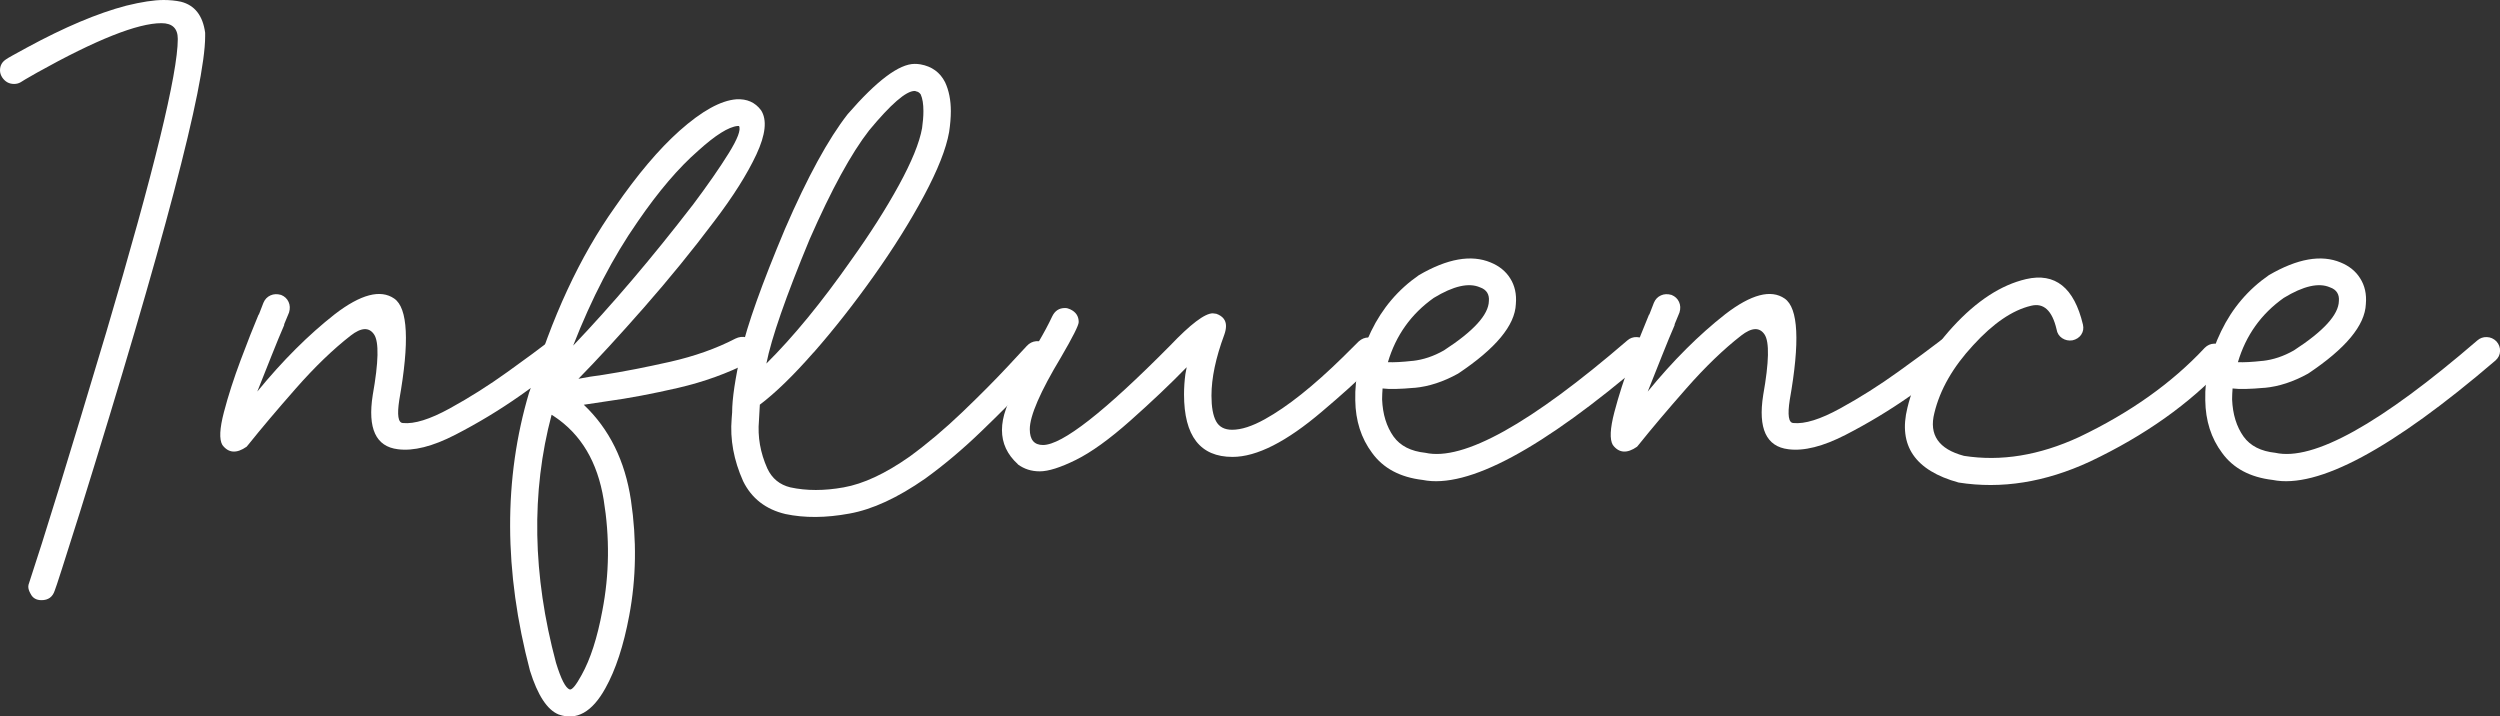 <svg xmlns="http://www.w3.org/2000/svg" width="164" height="47" viewBox="0 0 164 47" fill="none"><rect x="0" y="0" width="164" height="47" fill="#333333" stroke="none"/><path d="M2.001 38.945C1.904 38.772 1.856 38.62 1.856 38.485C1.856 38.407 1.874 38.324 1.913 38.229C2.837 35.454 4.527 29.973 6.974 21.783C10.1 11.222 11.663 4.812 11.663 2.554C11.663 1.863 11.304 1.52 10.591 1.52C9.028 1.52 6.309 2.601 2.43 4.764C1.756 5.146 1.397 5.359 1.357 5.394C1.222 5.472 1.077 5.507 0.924 5.507C0.595 5.507 0.337 5.363 0.144 5.077C0.048 4.925 0 4.773 0 4.616C0 4.291 0.144 4.043 0.433 3.869C0.473 3.83 0.915 3.583 1.764 3.122C4.221 1.789 6.388 0.869 8.279 0.373C9.282 0.126 10.1 0 10.739 0C11.147 0 11.519 0.039 11.869 0.113C12.775 0.343 13.305 1.021 13.458 2.15V2.38C13.458 5.615 10.718 16.02 5.241 33.604C4.216 36.857 3.669 38.568 3.59 38.741C3.454 39.163 3.165 39.371 2.723 39.371C2.377 39.371 2.137 39.228 2.001 38.941V38.945Z" fill="white"></path><path d="M36.737 22.139C36.978 22.17 37.175 22.278 37.328 22.469C37.481 22.678 37.547 22.899 37.516 23.129C37.485 23.36 37.367 23.559 37.153 23.733L37.008 23.846C36.43 24.306 35.463 25.01 34.114 25.956C32.766 26.903 31.347 27.759 29.863 28.523C28.379 29.287 27.122 29.604 26.102 29.47C24.658 29.296 24.106 28.11 24.452 25.913C24.837 23.75 24.868 22.426 24.539 21.939C24.211 21.453 23.699 21.475 23.007 22.013C21.851 22.912 20.647 24.072 19.404 25.487C18.16 26.903 17.132 28.119 16.322 29.131C16.282 29.187 16.234 29.244 16.177 29.305C15.52 29.765 14.991 29.726 14.588 29.192C14.373 28.827 14.408 28.11 14.689 27.038C14.969 25.965 15.336 24.827 15.787 23.624C16.238 22.417 16.633 21.423 16.961 20.641C16.978 20.641 16.991 20.632 16.991 20.61C17.145 20.228 17.241 19.981 17.28 19.864C17.377 19.633 17.53 19.473 17.744 19.377C17.955 19.282 18.187 19.273 18.441 19.347C18.673 19.442 18.835 19.594 18.931 19.807C19.027 20.016 19.036 20.246 18.962 20.498C18.905 20.632 18.8 20.889 18.642 21.271V21.327C18.41 21.861 18.134 22.526 17.819 23.32C17.504 24.115 17.189 24.905 16.878 25.687C18.537 23.659 20.236 21.965 21.969 20.606C23.668 19.303 24.964 18.965 25.861 19.586C26.759 20.207 26.869 22.421 26.194 26.23C26.041 27.224 26.116 27.733 26.426 27.75C27.179 27.828 28.204 27.507 29.509 26.79C30.813 26.074 32.074 25.275 33.3 24.393C34.526 23.512 35.406 22.864 35.949 22.443L36.093 22.33C36.286 22.178 36.505 22.113 36.745 22.143L36.737 22.139Z" fill="white"></path><path d="M34.767 25.6C36.176 20.836 38.037 16.828 40.349 13.575C41.815 11.452 43.221 9.789 44.574 8.581C46.04 7.278 47.284 6.592 48.304 6.514C49 6.475 49.538 6.714 49.924 7.231C50.331 7.86 50.226 8.829 49.622 10.127C49.013 11.43 48.085 12.902 46.828 14.548C45.419 16.424 43.895 18.292 42.258 20.159C40.62 22.026 39.18 23.59 37.945 24.849C38.427 24.753 38.956 24.667 39.534 24.593C40.883 24.384 42.358 24.093 43.961 23.733C45.563 23.368 46.99 22.864 48.242 22.213C48.474 22.1 48.707 22.07 48.939 22.126C49.171 22.183 49.355 22.326 49.49 22.556C49.604 22.765 49.63 22.986 49.565 23.216C49.495 23.446 49.359 23.629 49.144 23.763C47.735 24.489 46.185 25.049 44.486 25.444C42.787 25.835 41.237 26.13 39.828 26.321C39.21 26.417 38.698 26.495 38.295 26.551C39.972 28.141 41.005 30.23 41.391 32.822C41.776 35.415 41.737 37.934 41.277 40.383C40.909 42.355 40.388 43.94 39.714 45.147C38.847 46.715 37.823 47.288 36.649 46.871C35.896 46.567 35.27 45.607 34.767 44C33.05 37.478 33.029 31.393 34.71 25.748C34.727 25.709 34.749 25.661 34.767 25.605V25.6ZM36.474 43.479C36.803 44.552 37.1 45.134 37.372 45.229C37.525 45.269 37.788 44.952 38.151 44.283C38.729 43.249 39.184 41.842 39.513 40.066C39.977 37.673 40.003 35.245 39.6 32.775C39.197 30.303 38.116 28.488 36.36 27.32L36.185 27.207C34.837 32.297 34.933 37.721 36.474 43.479ZM45.414 13.489C46.417 12.151 47.214 11.005 47.8 10.058C48.387 9.111 48.615 8.512 48.479 8.264H48.391C47.792 8.321 46.925 8.868 45.786 9.901C44.512 11.013 43.19 12.559 41.824 14.553C40.222 16.85 38.816 19.555 37.599 22.673C40.165 19.977 42.77 16.915 45.41 13.489H45.414Z" fill="white"></path><path d="M53.374 23.116C52.043 24.636 50.865 25.778 49.845 26.547L49.788 27.581C49.692 28.653 49.876 29.704 50.34 30.738C50.646 31.389 51.15 31.802 51.846 31.971C52.905 32.201 54.074 32.201 55.348 31.971C56.64 31.741 58.076 31.072 59.661 29.96C60.816 29.118 61.981 28.136 63.146 27.02C64.315 25.9 65.295 24.91 66.097 24.05C66.898 23.19 67.318 22.738 67.353 22.699C67.528 22.508 67.734 22.404 67.975 22.382C68.216 22.365 68.434 22.439 68.627 22.613C68.802 22.786 68.898 22.986 68.916 23.216C68.933 23.446 68.859 23.655 68.684 23.846C68.644 23.902 68.216 24.371 67.397 25.253C66.578 26.134 65.558 27.155 64.345 28.323C63.133 29.491 61.915 30.512 60.698 31.393C58.886 32.657 57.226 33.422 55.72 33.691C54.175 33.977 52.778 33.986 51.526 33.721C50.235 33.417 49.306 32.696 48.75 31.567C48.133 30.191 47.883 28.823 47.997 27.463L48.028 27.059C48.028 26.16 48.225 24.836 48.619 23.086C49.013 21.336 49.972 18.643 51.5 15.008C52.967 11.621 54.337 9.115 55.606 7.491C57.515 5.289 58.982 4.191 60.002 4.191C60.116 4.191 60.243 4.199 60.379 4.221C61.132 4.356 61.67 4.747 61.999 5.398C62.248 5.932 62.375 6.566 62.375 7.291C62.375 7.713 62.336 8.173 62.261 8.668C62.069 9.758 61.517 11.152 60.611 12.846C59.704 14.539 58.605 16.294 57.314 18.113C56.022 19.933 54.709 21.601 53.378 23.121L53.374 23.116ZM55.83 17.076C57.064 15.351 58.106 13.719 58.956 12.168C59.805 10.618 60.317 9.367 60.488 8.407C60.545 8.004 60.576 7.634 60.576 7.287C60.576 6.827 60.519 6.466 60.401 6.197C60.322 6.084 60.225 6.015 60.112 5.997C60.072 5.98 60.033 5.967 59.998 5.967C59.437 5.967 58.444 6.827 57.016 8.551C55.839 10.062 54.538 12.446 53.111 15.699C51.548 19.468 50.602 22.187 50.274 23.85C52.047 22.091 53.899 19.833 55.83 17.076Z" fill="white"></path><path d="M66.771 30.451C66.075 29.821 65.729 29.074 65.729 28.215C65.729 27.776 65.816 27.316 65.987 26.838C66.508 25.366 67.204 23.928 68.071 22.534C68.478 21.844 68.793 21.253 69.025 20.754C69.201 20.389 69.476 20.206 69.866 20.206C69.98 20.206 70.098 20.237 70.212 20.293C70.58 20.467 70.763 20.745 70.763 21.127C70.763 21.336 70.378 22.104 69.608 23.424C68.237 25.7 67.554 27.281 67.554 28.158C67.554 28.849 67.843 29.192 68.421 29.192C69.673 29.192 72.454 27.02 76.753 22.677C78.101 21.262 79.038 20.554 79.559 20.554L79.791 20.584C80.216 20.736 80.426 21.006 80.426 21.388C80.426 21.561 80.387 21.753 80.312 21.961C79.752 23.472 79.472 24.801 79.472 25.952C79.472 26.699 79.572 27.259 79.774 27.633C79.975 28.006 80.33 28.193 80.829 28.193C81.424 28.193 82.142 27.963 82.97 27.502C84.454 26.681 86.161 25.322 88.092 23.429L89.134 22.395C89.327 22.222 89.541 22.139 89.769 22.139C89.997 22.139 90.207 22.226 90.391 22.395C90.575 22.569 90.666 22.769 90.666 22.999C90.666 23.438 89.353 24.771 86.731 26.99C84.397 28.979 82.44 29.973 80.855 29.973C78.732 29.973 77.672 28.605 77.672 25.869C77.672 25.431 77.703 24.988 77.76 24.549L77.847 24.089C76.766 25.201 75.536 26.364 74.157 27.589C72.778 28.814 71.582 29.674 70.571 30.173C69.56 30.672 68.772 30.92 68.211 30.92C67.651 30.92 67.187 30.768 66.766 30.46L66.771 30.451Z" fill="white"></path><path d="M92.781 25.44C91.835 25.526 91.144 25.54 90.697 25.483C90.68 25.73 90.666 25.969 90.666 26.2C90.706 27.177 90.956 27.989 91.419 28.64C91.862 29.253 92.558 29.604 93.504 29.704C95.99 30.26 100.408 27.802 106.756 22.33C106.931 22.178 107.137 22.104 107.378 22.113C107.619 22.122 107.824 22.213 107.999 22.387C108.175 22.578 108.253 22.795 108.245 23.034C108.236 23.273 108.135 23.477 107.943 23.65C101.152 29.465 96.284 32.08 93.333 31.485C91.849 31.311 90.737 30.72 90.005 29.704C89.292 28.749 88.924 27.598 88.906 26.26C88.867 24.749 89.213 23.238 89.948 21.727C90.68 20.215 91.722 18.991 93.075 18.053C94.944 16.963 96.516 16.685 97.79 17.219C98.35 17.449 98.775 17.792 99.064 18.252C99.37 18.73 99.497 19.295 99.44 19.946C99.383 21.344 98.118 22.864 95.649 24.51C94.686 25.044 93.731 25.357 92.785 25.444L92.781 25.44ZM92.667 23.676C93.363 23.598 94.046 23.372 94.721 22.986C96.669 21.722 97.654 20.641 97.671 19.742C97.689 19.534 97.654 19.351 97.558 19.195C97.461 19.043 97.308 18.925 97.094 18.852C96.358 18.526 95.347 18.756 94.055 19.542C92.571 20.593 91.568 22 91.047 23.759C91.433 23.776 91.971 23.75 92.667 23.672V23.676Z" fill="white"></path><path d="M127.951 22.139C128.191 22.17 128.388 22.278 128.542 22.469C128.695 22.678 128.761 22.899 128.73 23.129C128.699 23.36 128.581 23.559 128.366 23.733L128.222 23.846C127.644 24.306 126.677 25.01 125.328 25.956C123.98 26.903 122.561 27.759 121.077 28.523C119.593 29.287 118.336 29.604 117.316 29.47C115.871 29.296 115.32 28.11 115.666 25.913C116.051 23.75 116.081 22.426 115.753 21.939C115.425 21.453 114.913 21.475 114.221 22.013C113.065 22.912 111.861 24.072 110.618 25.487C109.374 26.903 108.345 28.119 107.535 29.131C107.496 29.187 107.448 29.244 107.391 29.305C106.734 29.765 106.204 29.726 105.802 29.192C105.587 28.827 105.622 28.11 105.902 27.038C106.183 25.965 106.55 24.827 107.001 23.624C107.452 22.417 107.846 21.423 108.175 20.641C108.192 20.641 108.205 20.632 108.205 20.61C108.358 20.228 108.455 19.981 108.494 19.864C108.591 19.633 108.744 19.473 108.958 19.377C109.168 19.282 109.4 19.273 109.654 19.347C109.886 19.442 110.048 19.594 110.145 19.807C110.241 20.016 110.25 20.246 110.175 20.498C110.118 20.632 110.013 20.889 109.856 21.271V21.327C109.624 21.861 109.348 22.526 109.033 23.32C108.717 24.115 108.402 24.905 108.091 25.687C109.751 23.659 111.449 21.965 113.183 20.606C114.882 19.303 116.178 18.965 117.075 19.586C117.973 20.207 118.082 22.421 117.408 26.23C117.255 27.224 117.329 27.733 117.64 27.75C118.393 27.828 119.418 27.507 120.722 26.79C122.027 26.074 123.288 25.275 124.514 24.393C125.74 23.512 126.62 22.864 127.163 22.443L127.307 22.33C127.5 22.178 127.719 22.113 127.959 22.143L127.951 22.139Z" fill="white"></path><path d="M136.532 21.953C136.396 22.143 136.203 22.27 135.954 22.326C135.704 22.365 135.477 22.317 135.275 22.183C135.074 22.048 134.951 21.857 134.912 21.609C134.623 20.367 134.062 19.851 133.235 20.059C132.018 20.346 130.757 21.206 129.444 22.643C128.113 24.076 127.263 25.561 126.895 27.09C126.528 28.523 127.176 29.461 128.835 29.904C131.265 30.286 133.782 29.874 136.387 28.671C139.723 27.081 142.473 25.131 144.631 22.817C144.806 22.643 145.012 22.552 145.253 22.543C145.494 22.534 145.699 22.617 145.875 22.786C146.067 22.96 146.168 23.16 146.177 23.39C146.185 23.62 146.102 23.828 145.932 24.02C143.637 26.486 140.695 28.575 137.105 30.277C134.172 31.637 131.3 32.097 128.485 31.654C125.63 30.868 124.509 29.235 125.127 26.747C125.569 24.892 126.563 23.121 128.108 21.436C129.671 19.733 131.274 18.691 132.911 18.309C134.82 17.87 136.063 18.865 136.641 21.292C136.698 21.54 136.659 21.761 136.527 21.953H136.532Z" fill="white"></path><path d="M148.541 25.44C147.595 25.526 146.903 25.54 146.457 25.483C146.439 25.73 146.426 25.969 146.426 26.2C146.466 27.177 146.715 27.989 147.179 28.64C147.621 29.253 148.318 29.604 149.263 29.704C151.75 30.26 156.168 27.802 162.516 22.33C162.691 22.178 162.897 22.104 163.138 22.113C163.378 22.122 163.584 22.213 163.759 22.387C163.934 22.578 164.013 22.795 164.004 23.034C163.996 23.273 163.895 23.477 163.702 23.65C156.912 29.465 152.043 32.08 149.093 31.485C147.608 31.311 146.496 30.72 145.765 29.704C145.051 28.749 144.684 27.598 144.666 26.26C144.627 24.749 144.973 23.238 145.708 21.727C146.439 20.215 147.481 18.991 148.834 18.053C150.704 16.963 152.275 16.685 153.549 17.219C154.11 17.449 154.535 17.792 154.823 18.252C155.13 18.73 155.257 19.295 155.2 19.946C155.143 21.344 153.878 22.864 151.409 24.51C150.445 25.044 149.491 25.357 148.545 25.444L148.541 25.44ZM148.427 23.676C149.123 23.598 149.806 23.372 150.48 22.986C152.429 21.722 153.414 20.641 153.431 19.742C153.449 19.534 153.414 19.351 153.317 19.195C153.221 19.043 153.068 18.925 152.853 18.852C152.118 18.526 151.106 18.756 149.815 19.542C148.331 20.593 147.328 22 146.807 23.759C147.192 23.776 147.731 23.75 148.427 23.672V23.676Z" fill="white"></path></svg>
